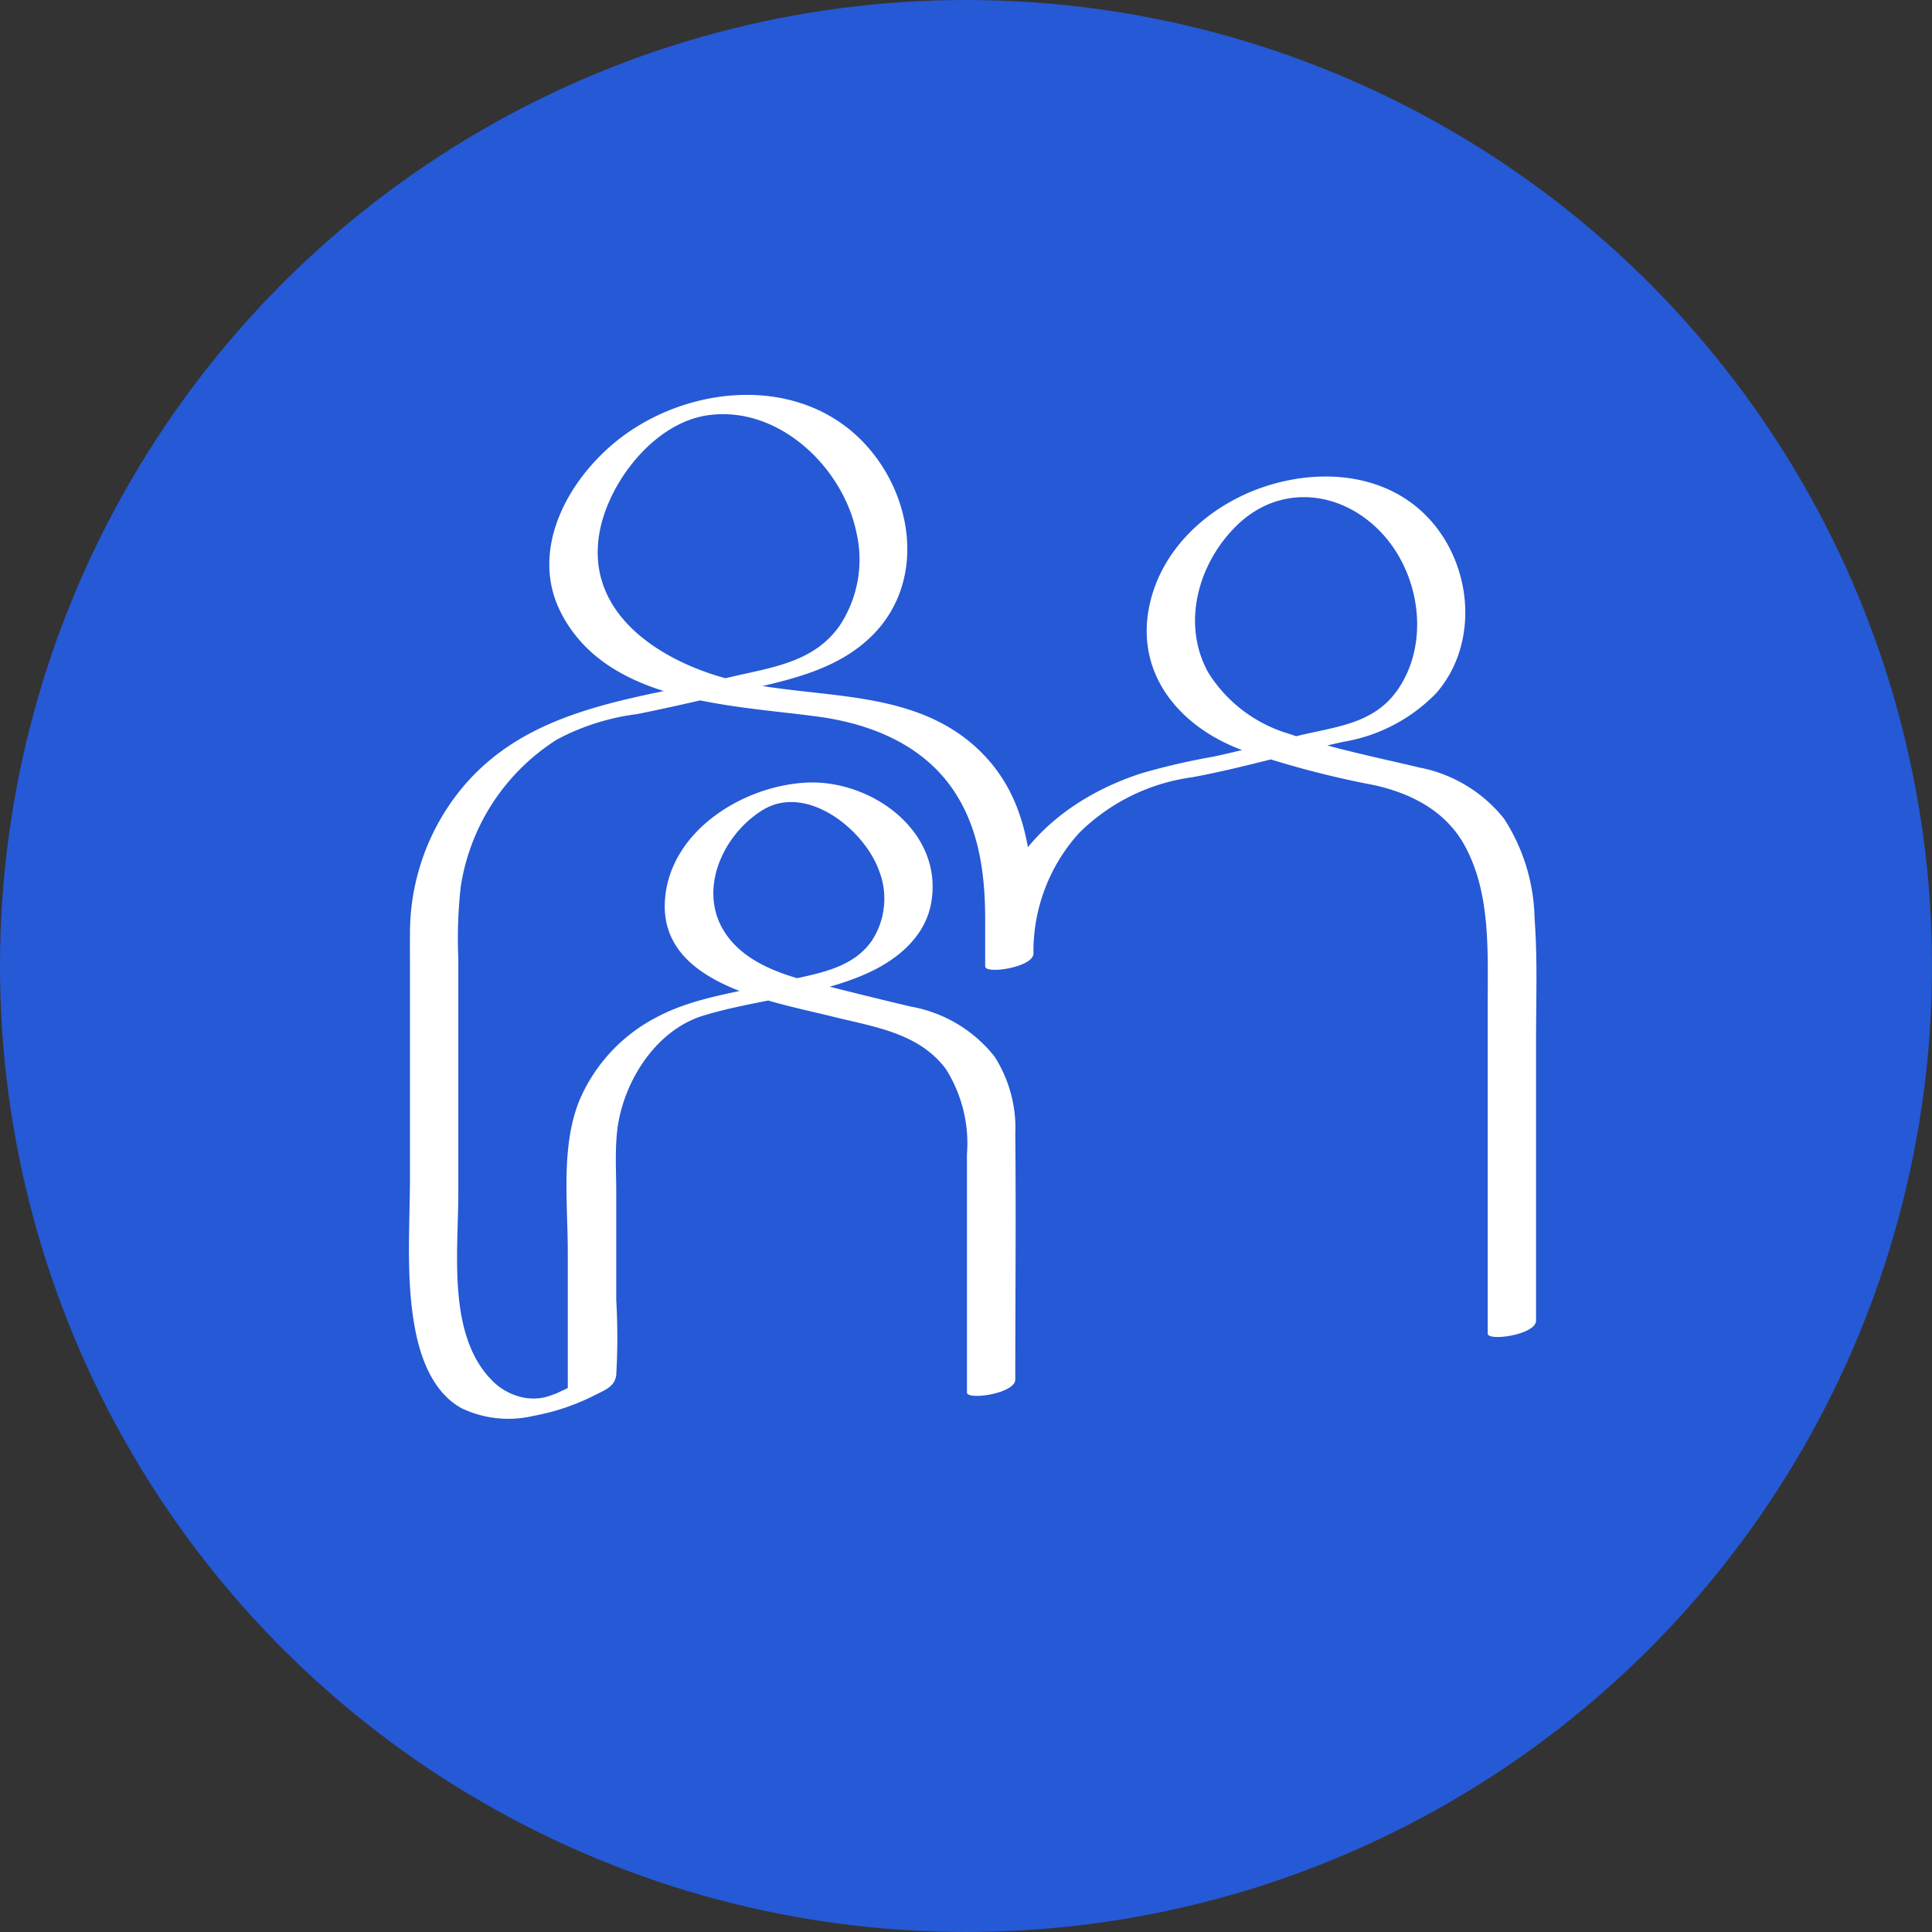<?xml version="1.0" encoding="UTF-8"?>
<svg xmlns="http://www.w3.org/2000/svg" xmlns:xlink="http://www.w3.org/1999/xlink" width="137" height="137" viewBox="0 0 137 137">
  <rect x="0" y="0" width="137" height="137" fill="#333333" stroke="none"/>
  <defs>
    <clipPath id="clip-path">
      <rect id="Rectangle_69" data-name="Rectangle 69" width="79.952" height="72.59" fill="#fff"></rect>
    </clipPath>
  </defs>
  <g id="Groupe_112" data-name="Groupe 112" transform="translate(-479 -3392)">
    <g id="Groupe_108" data-name="Groupe 108" transform="translate(368)">
      <circle id="Ellipse_18" data-name="Ellipse 18" cx="68.5" cy="68.5" r="68.5" transform="translate(111 3392)" fill="#2559d5"></circle>
    </g>
    <g id="Groupe_111" data-name="Groupe 111" transform="translate(508 3420)">
      <g id="Groupe_95" data-name="Groupe 95" transform="translate(0 0)" clip-path="url(#clip-path)">
        <path id="Tracé_47" data-name="Tracé 47" d="M79.924,65.648V45.627c0-2.814.108-5.671-.105-8.479a13.491,13.491,0,0,0-2.165-7.094,10.108,10.108,0,0,0-6-3.628c-3.082-.737-6.268-1.366-9.269-2.4a10.118,10.118,0,0,1-5.709-4.339c-1.931-3.493-.687-7.824,2.081-10.479,3.036-2.913,7.37-2.449,10.215.582,2.695,2.87,3.44,7.7,1.191,11.042-1.706,2.536-4.458,2.684-7.2,3.362-1.994.492-3.974,1.054-5.985,1.472A46.726,46.726,0,0,0,51.9,26.848c-6.308,2.06-10.95,6.811-11.041,13.679l3.425-.918c0-5.163.157-10.6-3.9-14.457C35.735,20.74,29.04,21.619,23.259,20.3,18.3,19.163,12.527,15.8,13.49,9.889c.591-3.624,3.857-7.884,7.68-8.44,5.018-.73,9.6,3.669,10.56,8.31a8.5,8.5,0,0,1-1.166,6.573c-1.8,2.607-4.758,2.977-7.626,3.646-7,1.636-14.664,2.141-19.44,8.231A16.174,16.174,0,0,0,.072,38.1c-.011.97,0,1.94,0,2.911V55.332c0,3.688-.336,7.7.445,11.32.429,1.99,1.328,4.163,3.2,5.2a7.7,7.7,0,0,0,5.09.552,15.868,15.868,0,0,0,4.4-1.486c.7-.356,1.394-.6,1.491-1.411a46.4,46.4,0,0,0,0-5.334V56.62c0-1.414-.09-2.871.05-4.281.342-3.458,2.663-7.269,6.138-8.326,3.713-1.128,7.738-1.344,11.34-2.878,2.26-.962,4.394-2.624,4.817-5.18.835-5.054-4.305-8.708-8.9-8.458-4.365.238-9.375,3.266-9.954,7.942-.777,6.293,7.4,7.535,11.829,8.643,2.912.728,6.173,1.148,8.078,3.759a9.882,9.882,0,0,1,1.472,6v16.9c0,.569,3.427.08,3.427-.918,0-5.8.057-11.605,0-17.406a9.433,9.433,0,0,0-1.472-5.5,9.75,9.75,0,0,0-5.939-3.541c-2.378-.562-4.745-1.152-7.112-1.753-2.249-.572-4.776-1.472-6.092-3.534-1.918-3-.111-6.918,2.7-8.647,3.1-1.908,7.188,1.359,8.241,4.266a5.449,5.449,0,0,1-.5,5c-1.5,2.159-4.32,2.378-6.672,2.965-2.893.722-5.939,1.041-8.6,2.466A11.863,11.863,0,0,0,12.1,50c-1.343,3.256-.838,7.3-.838,10.749v9.962c.132-.173.266-.345.4-.519a1.229,1.229,0,0,1-.18.111c-.056-.052-.053.043-.31.168-.153.074-.847.389-.54.264q-.262.106-.53.2c-.41.147-.019.017-.273.089a2.926,2.926,0,0,1-.625.127A3.962,3.962,0,0,1,8.2,71.118,4.306,4.306,0,0,1,5.816,69.81C2.709,66.572,3.5,60.726,3.5,56.537V39.988a33.122,33.122,0,0,1,.174-5.127A15.034,15.034,0,0,1,10.5,24.437a16.446,16.446,0,0,1,5.675-1.8c2.288-.458,4.562-.988,6.833-1.519,3.473-.81,7.252-1.443,9.874-4.086,4.028-4.06,2.744-10.673-1.26-14.251C27.1-1.256,20.09-.578,15.385,2.769c-3.85,2.74-7.006,8.043-4.588,12.715,3.3,6.381,12.078,6.5,18.223,7.334,3.579.486,7.146,1.875,9.35,4.877,2.028,2.761,2.49,6.164,2.49,9.5v3.332c0,.572,3.412.076,3.425-.918a12.485,12.485,0,0,1,3.243-8.549,14.055,14.055,0,0,1,8.018-3.946c3.616-.667,7.149-1.738,10.741-2.517a11.867,11.867,0,0,0,6.572-3.463c2.75-3.17,2.617-8.018.265-11.373C70.3,5.727,65.193,5.035,60.74,6.484c-3.983,1.3-7.5,4.45-8.281,8.7-.861,4.691,2.206,8.284,6.4,9.921a66.164,66.164,0,0,0,9.581,2.568c2.65.591,5.081,1.837,6.425,4.293,1.826,3.336,1.631,7.378,1.631,11.073V66.566c0,.569,3.427.08,3.427-.918" transform="translate(0 0.001)" fill="#fff"></path>
      </g>
    </g>
  </g>
</svg>
